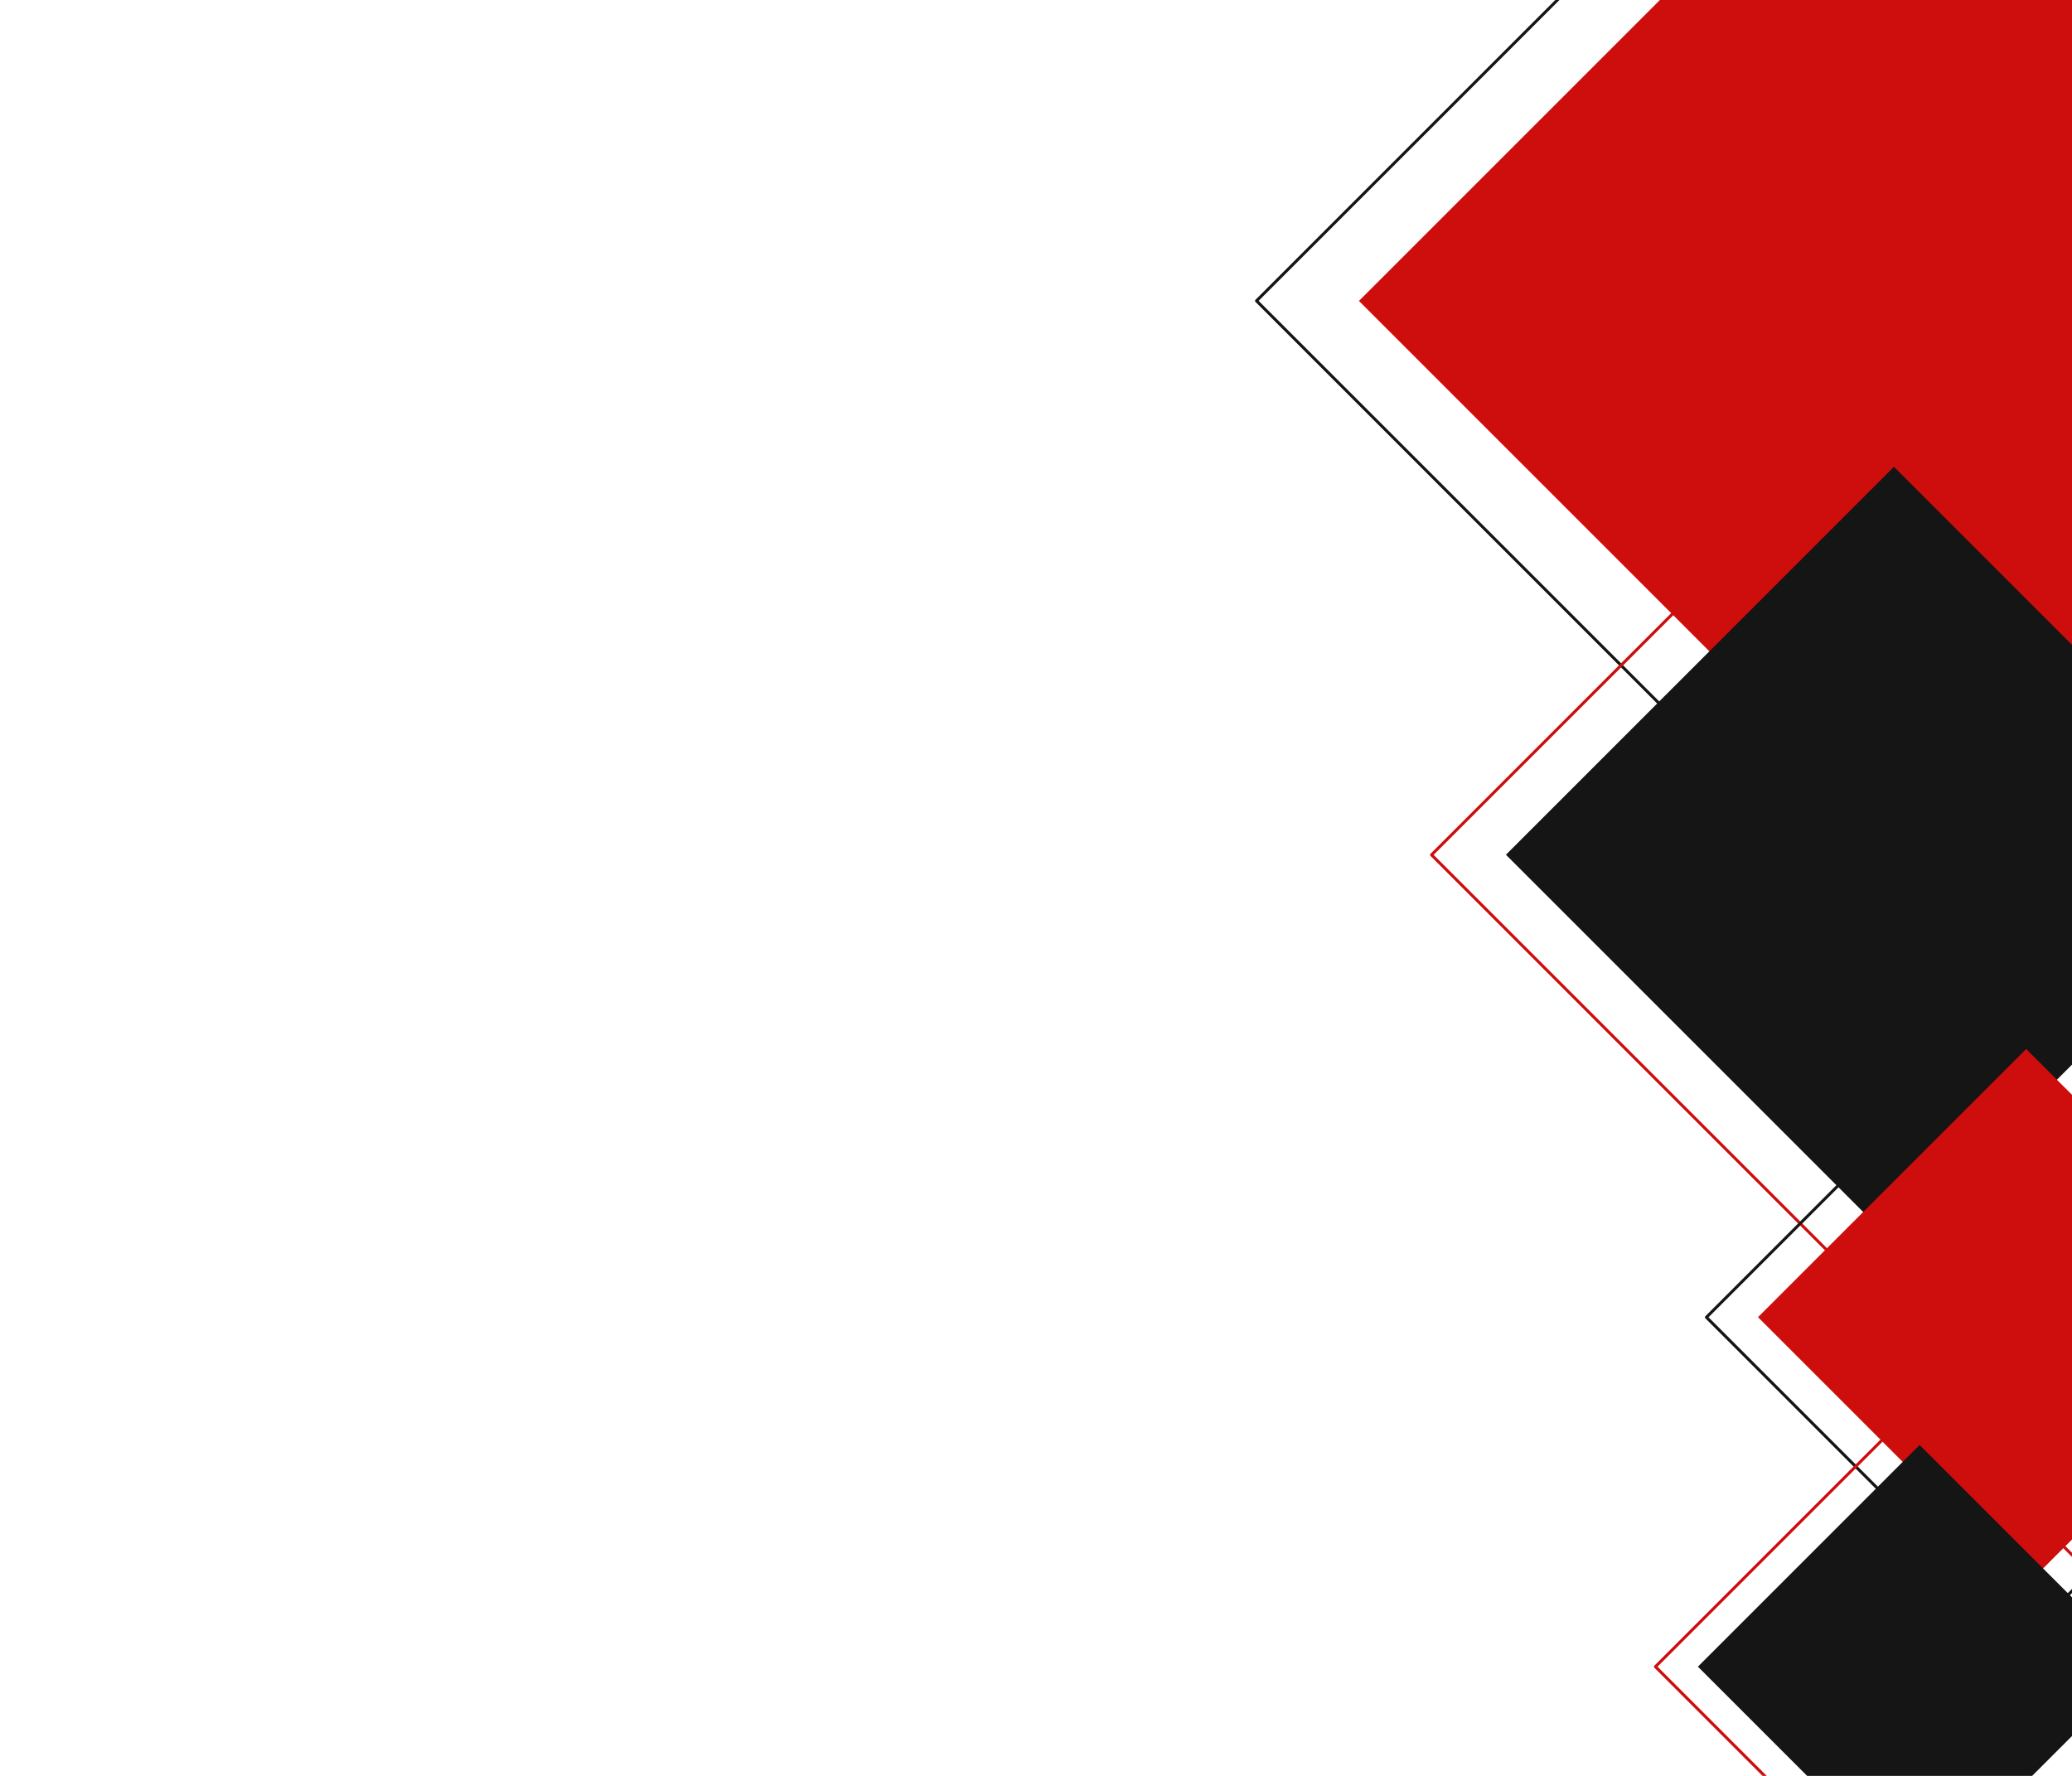 <?xml version="1.0" encoding="utf-8"?>
<!-- Generator: Adobe Illustrator 23.0.0, SVG Export Plug-In . SVG Version: 6.00 Build 0)  -->
<svg version="1.1" id="Layer_1" xmlns="http://www.w3.org/2000/svg" xmlns:xlink="http://www.w3.org/1999/xlink" x="0px" y="0px"
	 viewBox="0 0 1400 1200" style="enable-background:new 0 0 1400 1200;" xml:space="preserve">
<style type="text/css">
	.st0{fill:none;stroke:#161515;stroke-width:2;stroke-linecap:round;stroke-linejoin:round;}
	.st1{fill:#CE0D0D;}
	.st2{fill:none;stroke:#CE0D0D;stroke-width:2;stroke-linecap:round;stroke-linejoin:round;}
	.st3{fill:#161515;}
</style>
<rect x="975.2" y="-101.1" transform="matrix(0.707 0.707 -0.707 0.707 518.687 -845.341)" class="st0" width="609.1" height="609.1"/>
<rect x="1024.2" y="-52.1" transform="matrix(0.707 0.707 -0.707 0.707 518.687 -845.341)" class="st1" width="511.2" height="511.2"/>
<rect x="1058.8" y="356.9" transform="matrix(0.707 0.707 -0.707 0.707 783.428 -735.682)" class="st2" width="441.9" height="441.9"/>
<rect x="1094.3" y="392.4" transform="matrix(0.707 0.707 -0.707 0.707 783.428 -735.682)" class="st3" width="370.8" height="370.8"/>
<rect x="1216.3" y="737.6" transform="matrix(0.707 0.707 -0.707 0.707 1030.534 -707.289)" class="st0" width="305.5" height="305.5"/>
<rect x="1240.9" y="762.1" transform="matrix(0.707 0.707 -0.707 0.707 1030.534 -707.289)" class="st1" width="256.3" height="256.3"/>
<rect x="1170.8" y="1000.2" transform="matrix(0.707 0.707 -0.707 0.707 1176.436 -587.207)" class="st2" width="252.5" height="252.5"/>
<rect x="1191.1" y="1020.5" transform="matrix(0.707 0.707 -0.707 0.707 1176.436 -587.207)" class="st3" width="211.9" height="211.9"/>
</svg>
